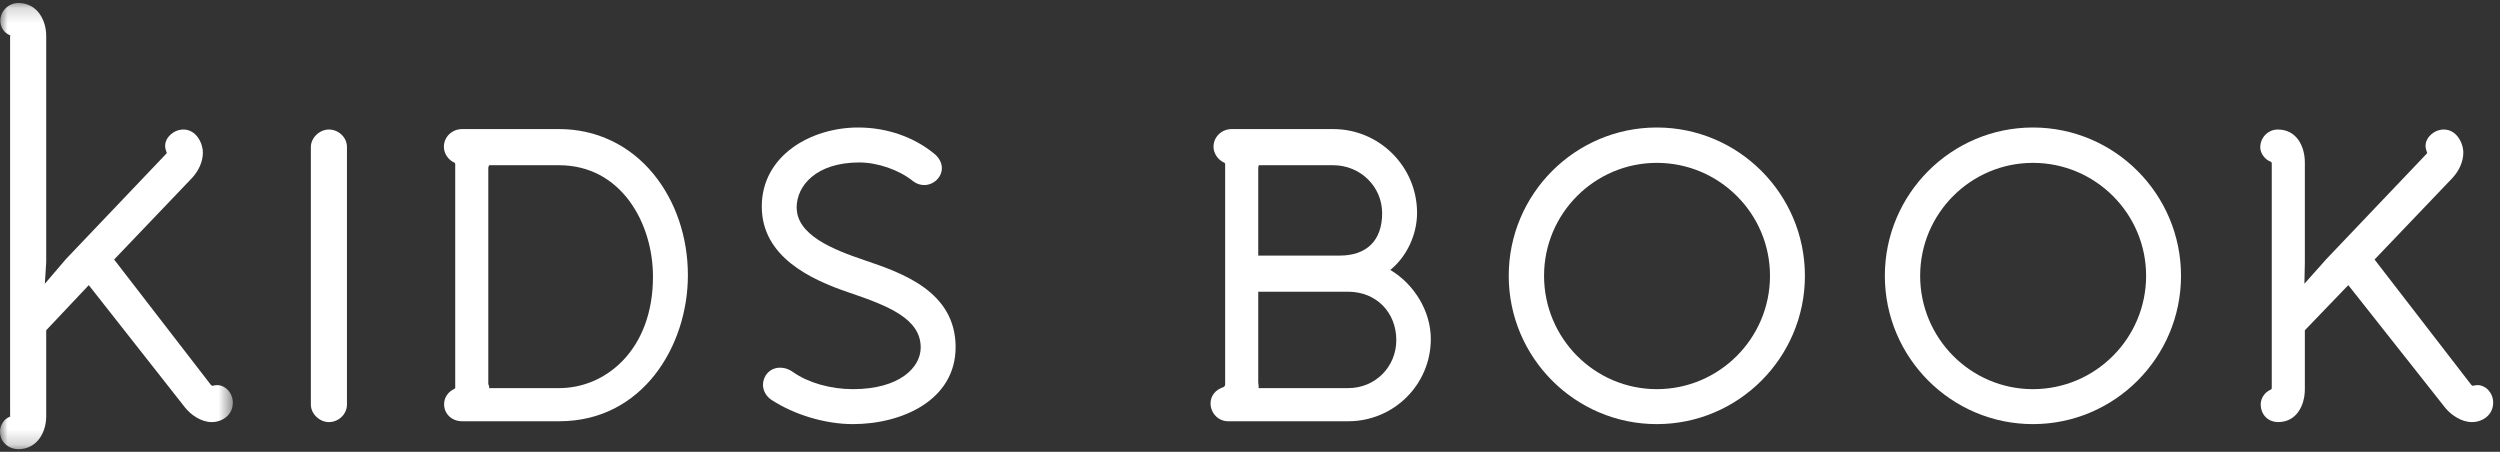 <?xml version="1.0" encoding="UTF-8"?>
<svg width="166px" height="30px" viewBox="0 0 166 30" version="1.1" xmlns="http://www.w3.org/2000/svg" xmlns:xlink="http://www.w3.org/1999/xlink">
    <rect x="0" y="0" width="166" height="30" fill="#333333" stroke="none"/>
    <!-- Generator: Sketch 59.1 (86144) - https://sketch.com -->
    <title>img_logo</title>
    <desc>Created with Sketch.</desc>
    <defs>
        <polygon id="path-1" points="15.461 0.173 0 0.173 0 29.8 15.461 29.8 15.461 0.173"></polygon>
    </defs>
    <g id="Portfolio" stroke="none" stroke-width="1" fill="none" fill-rule="evenodd">
        <g id="img_logo">
            <g id="Page-1">
                <g id="Group-3" transform="translate(0, 0.027)">
                    <mask id="mask-2" fill="white">
                        <use xlink:href="#path-1"></use>
                    </mask>
                    <g id="Clip-2"></g>
                    <path d="M14.407,25.544 C14.304,25.544 14.193,25.569 14.111,25.593 C14.082,25.585 14.035,25.567 14,25.526 L7.578,17.205 L12.747,11.795 C13.207,11.3 13.471,10.686 13.471,10.111 C13.471,9.466 13.022,8.573 12.179,8.573 C11.544,8.573 10.966,9.088 10.966,9.653 C10.966,9.822 11.011,9.945 11.043,10.034 C11.06,10.08 11.073,10.116 11.074,10.136 C11.074,10.136 11.066,10.155 11.022,10.199 L4.379,17.175 L2.978,18.815 L3.068,17.399 L3.068,2.356 C3.068,1.305 2.474,0.173 1.216,0.173 C0.562,0.173 0.02,0.706 0.02,1.361 C0.02,1.732 0.25,2.169 0.68,2.321 C0.688,2.341 0.671,2.37 0.671,2.41 L0.671,27.537 C0.671,27.581 0.683,27.611 0.678,27.63 C0.226,27.804 -9.98496241e-05,28.244 -9.98496241e-05,28.613 C-9.98496241e-05,29.384 0.637,29.8 1.212,29.8 C2.469,29.8 3.068,28.669 3.068,27.617 L3.068,21.903 L5.895,18.906 L12.306,27.056 C12.659,27.491 13.328,28 14.063,28 C14.742,28 15.461,27.546 15.461,26.705 C15.461,26.076 14.977,25.544 14.407,25.544" id="Fill-1" fill="#FFFFFF" mask="url(#mask-2)"></path>
                </g>
                <path d="M21.84,8.6 C21.222,8.6 20.641,9.142 20.641,9.761 L20.641,26.866 C20.641,27.484 21.222,28.027 21.84,28.027 C22.478,28.027 23.038,27.506 23.038,26.866 L23.038,9.761 C23.038,9.121 22.478,8.6 21.84,8.6" id="Fill-4" fill="#FFFFFF"></path>
                <path d="M32.483,10.971 L37.124,10.971 C41.217,10.971 43.358,14.779 43.358,18.371 C43.358,23.224 40.226,25.771 37.132,25.771 L32.483,25.771 C32.49,25.571 32.423,25.554 32.423,25.494 L32.423,11.132 C32.423,11.073 32.49,10.971 32.483,10.971 M37.132,8.571 L30.687,8.571 C30.007,8.571 29.474,9.095 29.474,9.746 C29.474,10.205 29.781,10.637 30.193,10.809 C30.193,10.809 30.227,10.866 30.227,10.89 L30.227,25.736 C30.227,25.789 30.185,25.81 30.178,25.817 C29.772,25.995 29.488,26.386 29.488,26.838 C29.488,27.489 30.007,27.971 30.687,27.971 L37.134,27.971 L37.135,27.971 C42.682,27.971 45.676,22.95 45.676,18.285 C45.676,15.744 44.864,13.352 43.389,11.552 C41.814,9.63 39.592,8.571 37.132,8.571" id="Fill-6" fill="#FFFFFF"></path>
                <path d="M57.476,17.303 C55.261,16.556 52.899,15.604 52.899,13.768 C52.899,12.332 54.2,10.787 57.057,10.787 C58.27,10.787 59.695,11.279 60.605,12.013 C60.83,12.192 61.092,12.287 61.362,12.287 C62.001,12.287 62.54,11.77 62.54,11.159 C62.54,10.811 62.352,10.461 62.027,10.201 C60.659,9.082 58.865,8.466 56.977,8.466 C53.877,8.466 50.582,10.305 50.582,13.714 C50.582,17.062 53.855,18.565 56.317,19.405 C59.047,20.325 61.135,21.18 61.135,23.074 C61.135,24.406 59.725,25.84 56.628,25.84 C55.155,25.84 53.673,25.418 52.666,24.712 C52.488,24.584 52.203,24.415 51.794,24.415 C51.086,24.415 50.662,24.991 50.662,25.548 C50.662,25.941 50.873,26.316 51.227,26.552 C52.743,27.545 54.812,28.161 56.628,28.161 C59.915,28.161 63.453,26.561 63.453,23.047 C63.453,19.34 59.857,18.114 57.476,17.303" id="Fill-8" fill="#FFFFFF"></path>
                <path d="M88.959,16.971 L83.547,16.971 L83.547,11.132 C83.547,11.073 83.593,10.971 83.586,10.971 L88.53,10.971 C90.319,10.971 91.775,12.382 91.775,14.159 C91.775,15.968 90.749,16.971 88.959,16.971 M89.523,25.771 L83.571,25.771 C83.588,25.571 83.547,25.495 83.547,25.414 L83.547,19.371 L89.523,19.371 C91.373,19.371 92.715,20.732 92.715,22.584 C92.715,24.361 91.313,25.771 89.523,25.771 M92.317,17.925 C93.409,17.034 94.093,15.587 94.093,14.13 C94.093,11.073 91.597,8.571 88.53,8.571 L81.789,8.571 C81.109,8.571 80.577,9.095 80.577,9.746 C80.577,10.199 80.886,10.626 81.29,10.802 C81.298,10.81 81.35,10.838 81.35,10.89 L81.35,25.521 C81.35,25.676 81.216,25.713 81.195,25.721 C80.712,25.882 80.381,26.283 80.381,26.784 C80.381,27.443 80.905,27.971 81.548,27.971 L89.523,27.971 C92.547,27.971 95.006,25.536 95.006,22.508 C95.006,20.682 93.921,18.88 92.317,17.925" id="Fill-10" fill="#FFFFFF"></path>
                <path d="M110.013,25.84 C105.884,25.84 102.525,22.463 102.525,18.313 C102.525,14.178 105.884,10.814 110.013,10.814 C114.157,10.814 117.528,14.178 117.528,18.313 C117.528,22.463 114.157,25.84 110.013,25.84 M110.013,8.466 C104.591,8.466 100.18,12.883 100.18,18.313 C100.18,23.743 104.591,28.161 110.013,28.161 C115.435,28.161 119.846,23.743 119.846,18.313 C119.846,12.883 115.435,8.466 110.013,8.466" id="Fill-12" fill="#FFFFFF"></path>
                <path d="M134.987,25.84 C130.857,25.84 127.498,22.463 127.498,18.313 C127.498,14.178 130.857,10.814 134.987,10.814 C139.131,10.814 142.502,14.178 142.502,18.313 C142.502,22.463 139.131,25.84 134.987,25.84 M134.987,8.466 C129.565,8.466 125.154,12.883 125.154,18.313 C125.154,23.743 129.565,28.161 134.987,28.161 C140.408,28.161 144.819,23.743 144.819,18.313 C144.819,12.883 140.408,8.466 134.987,8.466" id="Fill-14" fill="#FFFFFF"></path>
                <path d="M164.499,25.571 C164.396,25.571 164.285,25.596 164.203,25.619 C164.174,25.611 164.127,25.593 164.092,25.553 L157.67,17.232 L162.839,11.821 C163.299,11.327 163.564,10.713 163.564,10.137 C163.564,9.493 163.114,8.6 162.27,8.6 C161.636,8.6 161.058,9.115 161.058,9.68 C161.058,9.849 161.103,9.971 161.135,10.061 C161.152,10.107 161.165,10.142 161.166,10.162 C161.166,10.162 161.158,10.181 161.114,10.226 L154.471,17.202 L153.012,18.841 L153.042,17.426 L153.042,10.783 C153.042,9.732 152.507,8.6 151.249,8.6 C150.595,8.6 150.082,9.133 150.082,9.788 C150.082,10.159 150.368,10.596 150.799,10.747 C150.806,10.768 150.845,10.797 150.845,10.836 L150.845,25.763 C150.845,25.808 150.816,25.838 150.811,25.856 C150.359,26.031 150.112,26.471 150.112,26.839 C150.112,27.61 150.68,28.027 151.255,28.027 C152.513,28.027 153.042,26.895 153.042,25.844 L153.042,21.93 L155.927,18.932 L162.368,27.082 C162.722,27.518 163.405,28.027 164.141,28.027 C164.82,28.027 165.546,27.573 165.546,26.732 C165.546,26.102 165.069,25.571 164.499,25.571" id="Fill-16" fill="#FFFFFF"></path>
            </g>
        </g>
    </g>
</svg>